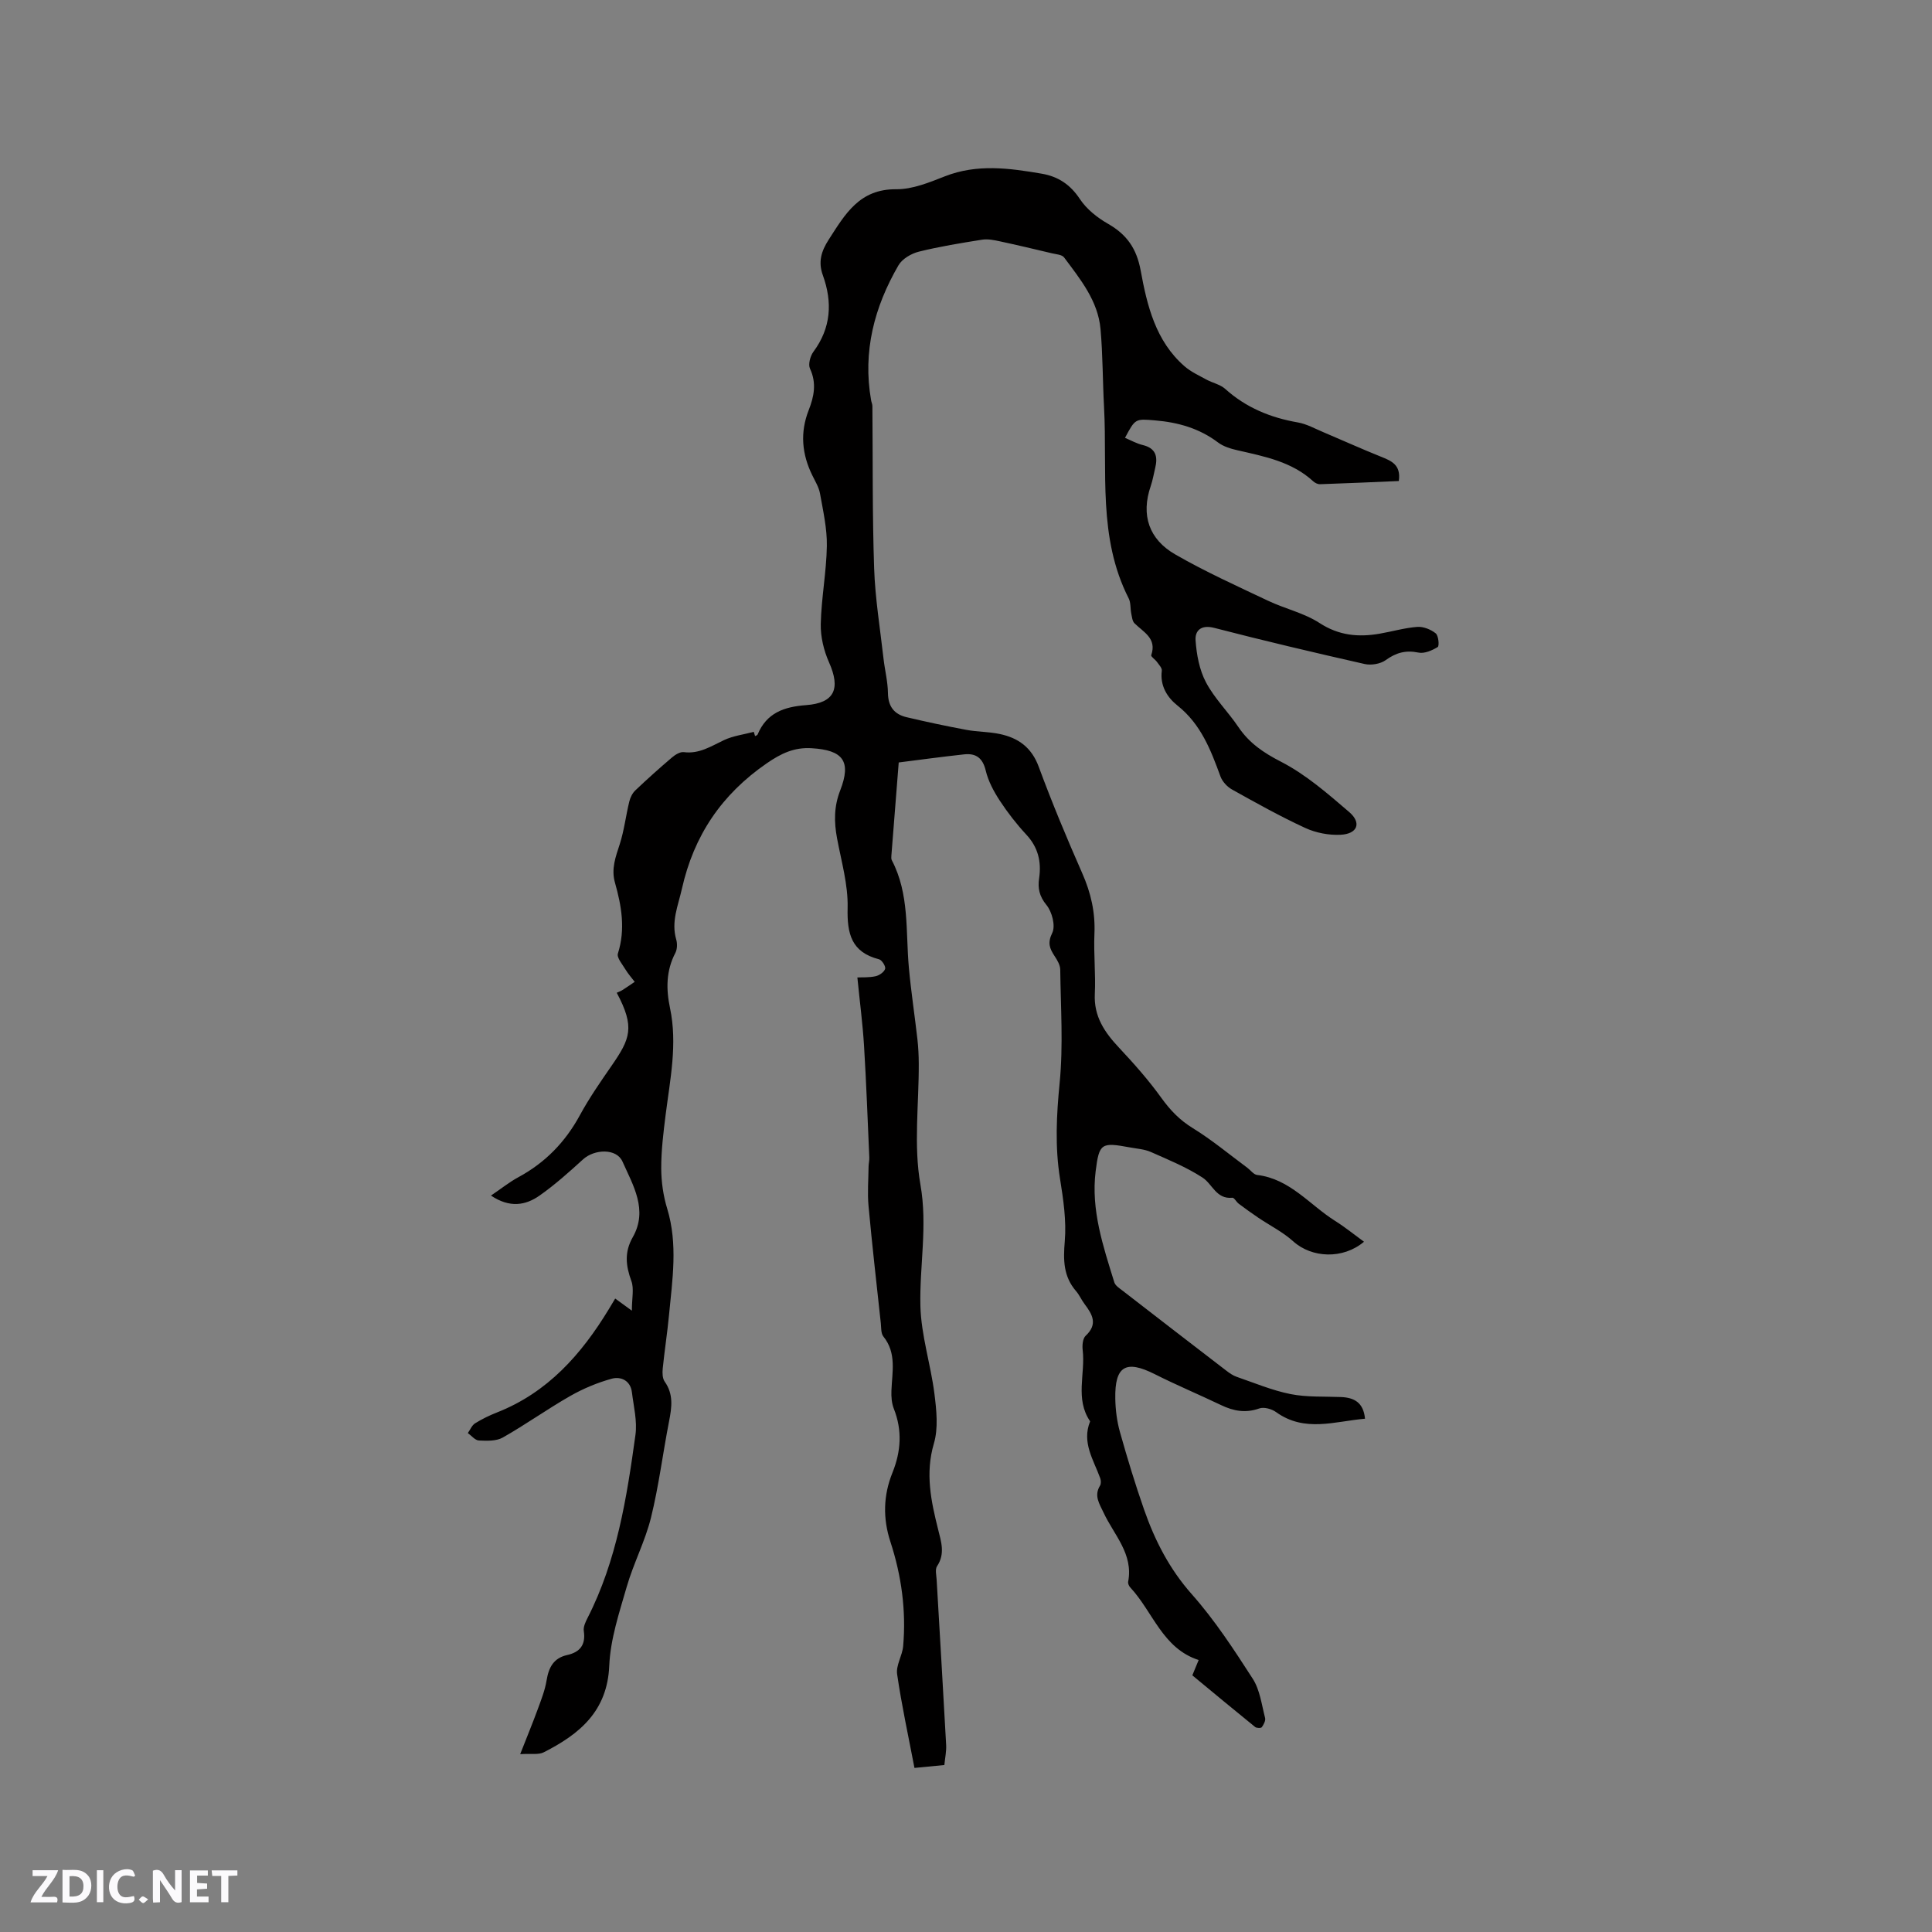 <svg enable-background="new 0 0 400 400" viewBox="0 0 400 400" xmlns="http://www.w3.org/2000/svg"><rect x="0" y="0" width="400" height="400" fill="#808080" stroke="none"/><g fill="#fbfafc"><path d="m37.59 393.81c-.92.31-1.52.05-2-.78-.7-1.2-1.52-2.34-2.47-3.78v4.59c-.55.03-.95.05-1.41.07-.03-.37-.06-.64-.06-.91 0-1.91 0-3.81 0-5.7 1.13-.41 1.77-.03 2.29.91.62 1.11 1.38 2.14 2.31 3.19v-4.2h1.35v6.61z"/><path d="m12.94 393.88v-6.75c1.9.19 3.93-.54 5.37 1.29.8 1.01.78 2.88.03 3.97-1.37 1.97-3.4 1.51-5.4 1.49m1.45-1.22c2.04.12 2.92-.58 2.89-2.21-.03-1.51-.98-2.19-2.89-2z"/><path d="m11.81 393.87h-5.49c.68-2.18 2.47-3.48 3.51-5.45h-3.08v-1.21h5.29c-.71 2.13-2.44 3.48-3.47 5.51.86 0 1.63.04 2.39-.01.79-.05 1.14.21.85 1.16"/><path d="m39.33 393.86v-6.61h3.7v1.07h-2.22v1.52c.68.04 1.34.09 2.07.13v1.07c-.72.05-1.38.09-2.1.14v1.48h2.4v1.19h-3.85z"/><path d="m27.71 388.56c-1.15-.3-2.46-.61-3.1.64-.37.73-.41 1.93-.06 2.67.63 1.35 1.99.93 3.17.68.35.94-.01 1.32-.93 1.46-1.62.25-3.05-.27-3.76-1.48-.73-1.24-.6-3.03.31-4.17.88-1.11 2.71-1.7 4-1.16.32.13.44.74.65 1.12-.1.08-.19.16-.28.24"/><path d="m49.15 387.24v1.07c-.59.02-1.17.05-1.87.08v5.44h-1.48v-5.44h-1.85c-.05-.4-.08-.73-.13-1.15z"/><path d="m20.06 387.21h1.33v6.62h-1.33z"/><path d="m30.68 393.25c-.49.38-.8.79-1.05.76-.32-.05-.6-.45-.9-.7.26-.24.51-.64.8-.67.29-.04.62.3 1.15.61"/></g><path d="m127.37 268.85c.94.69 1.7 1.23 3.45 2.51 0-2.57.48-4.55-.1-6.13-1.16-3.17-1.48-5.98.28-9.07 3.22-5.65.06-10.76-2.12-15.67-1.24-2.79-5.81-2.59-8.15-.47-2.89 2.63-5.83 5.27-9.02 7.51-2.89 2.03-6.17 2.61-10.06 0 2.12-1.43 3.8-2.79 5.67-3.8 5.57-3.01 9.73-7.29 12.75-12.86 1.92-3.53 4.23-6.86 6.52-10.17 3.89-5.63 4.93-7.99 1.1-15.16.38-.18.78-.31 1.13-.53.88-.55 1.73-1.15 2.59-1.73-.65-.85-1.37-1.66-1.92-2.57-.64-1.07-1.84-2.45-1.56-3.3 1.6-5.02.75-9.86-.61-14.67-.81-2.87.14-5.32.99-7.96.92-2.86 1.26-5.9 1.98-8.83.2-.83.64-1.74 1.26-2.32 2.46-2.34 4.99-4.6 7.57-6.8.67-.57 1.68-1.2 2.44-1.11 3.21.42 5.66-1.23 8.34-2.49 1.9-.89 4.1-1.16 6.16-1.71.09.29.18.58.27.88.18-.11.46-.17.52-.32 1.87-4.49 5.47-5.75 10.04-6.09 5.92-.44 7.17-3.41 4.76-8.84-1.09-2.45-1.78-5.31-1.72-7.96.12-5.39 1.17-10.75 1.26-16.14.06-3.61-.77-7.25-1.41-10.84-.23-1.32-1-2.56-1.6-3.79-2.16-4.4-2.57-8.86-.75-13.5 1.1-2.8 1.68-5.59.27-8.6-.41-.88.05-2.59.7-3.48 3.68-4.96 3.98-10.26 1.96-15.86-.98-2.71-.37-4.9 1.21-7.36 3.41-5.29 6.36-10.51 13.99-10.44 3.36.03 6.85-1.41 10.08-2.68 6.67-2.61 13.33-1.69 20.04-.54 3.39.58 5.91 2.24 7.9 5.25 1.39 2.1 3.62 3.87 5.85 5.14 3.87 2.22 5.89 5.1 6.73 9.64 1.33 7.26 3.09 14.62 9.07 19.83 1.31 1.15 2.98 1.91 4.53 2.76 1.28.7 2.88 1.01 3.92 1.95 4.32 3.88 9.38 5.95 15.03 6.93 1.82.32 3.54 1.29 5.28 2.02 3.97 1.68 7.9 3.46 11.91 5.07 2.17.87 4.19 1.67 3.71 5.04-5.41.23-10.85.48-16.3.66-.47.02-1.05-.26-1.41-.59-4.44-4.08-10.08-5.15-15.67-6.43-1.41-.32-2.94-.78-4.06-1.63-3.88-2.93-8.27-4.16-13.01-4.56-4.11-.35-4.11-.4-6.24 3.61 1.24.52 2.41 1.19 3.67 1.49 2.71.65 3.16 2.38 2.58 4.75-.3 1.23-.5 2.5-.91 3.7-2.11 6.1-.34 11.09 5.05 14.19 6.2 3.57 12.75 6.53 19.23 9.6 3.5 1.66 7.46 2.53 10.66 4.61 4 2.6 8.04 2.97 12.43 2.21 2.61-.45 5.18-1.21 7.81-1.41 1.26-.09 2.8.53 3.81 1.34.58.46.77 2.61.41 2.83-1.16.71-2.75 1.41-3.98 1.15-2.63-.54-4.64.01-6.78 1.56-1.1.79-3 1.11-4.35.81-10.43-2.36-20.83-4.81-31.18-7.49-2.73-.7-3.98.6-3.84 2.59.21 2.96.79 6.12 2.16 8.7 1.76 3.33 4.58 6.09 6.71 9.25 2.26 3.34 5.2 5.32 8.84 7.19 5.13 2.64 9.65 6.59 14.08 10.39 2.63 2.25 1.75 4.54-1.76 4.72-2.42.12-5.1-.39-7.3-1.4-5.19-2.39-10.19-5.19-15.18-7.97-1-.56-2-1.63-2.39-2.69-2.01-5.49-4.04-10.82-8.89-14.68-2.11-1.67-3.67-4.1-3.26-7.23.07-.56-.6-1.24-1.01-1.82-.36-.51-1.28-1.1-1.18-1.39 1.21-3.51-1.61-4.76-3.47-6.61-.45-.45-.52-1.33-.67-2.04-.21-1.04-.07-2.22-.53-3.12-6.42-12.6-4.39-26.27-5.1-39.59-.29-5.39-.25-10.81-.73-16.18-.53-5.85-4.19-10.31-7.54-14.81-.44-.59-1.65-.65-2.53-.86-3.57-.85-7.15-1.7-10.74-2.47-1.2-.26-2.5-.53-3.68-.35-4.39.7-8.8 1.41-13.11 2.48-1.57.39-3.44 1.48-4.22 2.81-5.02 8.64-7.45 17.89-5.68 27.95.07.42.27.83.27 1.24.1 11.19-.02 22.38.36 33.55.21 6.22 1.23 12.41 1.93 18.61.27 2.42.9 4.83.93 7.24.04 2.8 1.32 4.39 3.86 4.99 4.11.97 8.24 1.85 12.38 2.62 2.28.43 4.66.38 6.92.86 3.82.81 6.57 2.76 8.05 6.76 2.75 7.45 5.81 14.79 9.01 22.05 1.8 4.07 2.73 8.13 2.53 12.59-.18 4.12.28 8.28.08 12.4-.23 4.69 2.04 7.98 5.04 11.17 3.09 3.3 6.11 6.71 8.74 10.37 1.83 2.54 3.8 4.6 6.51 6.26 3.95 2.43 7.54 5.43 11.28 8.2.68.5 1.3 1.4 2.02 1.49 6.82.8 10.89 6.21 16.2 9.54 2.05 1.29 3.94 2.83 5.94 4.29-4.33 3.66-10.79 3.4-14.66-.09-2.14-1.93-4.81-3.26-7.23-4.89-1.37-.93-2.71-1.89-4.04-2.89-.5-.37-.94-1.28-1.33-1.24-3.34.34-4.12-2.85-6.18-4.18-3.31-2.15-7.04-3.68-10.68-5.29-1.33-.59-2.88-.68-4.33-.95-5.91-1.08-6.38-.94-7.11 4.95-.99 7.99 1.55 15.5 3.87 22.99.22.7 1.1 1.25 1.76 1.76 7.12 5.52 14.26 11.02 21.41 16.51.66.51 1.39 1.02 2.17 1.29 3.69 1.27 7.34 2.81 11.14 3.57 3.38.67 6.94.47 10.42.61 2.74.11 4.68 1.11 5 4.49-6.28.54-12.49 2.89-18.41-1.37-.9-.65-2.5-1.1-3.47-.76-2.84 1.01-5.34.55-7.92-.69-4.56-2.18-9.23-4.14-13.74-6.41-5.98-3.01-8.29-1.69-8.16 5.09.04 2.31.34 4.67.96 6.89 1.52 5.4 3.15 10.78 5 16.07 2.24 6.41 5.25 12.3 9.89 17.53 4.75 5.36 8.72 11.45 12.61 17.49 1.48 2.3 1.84 5.35 2.55 8.1.15.56-.29 1.39-.68 1.93-.16.22-1.07.2-1.37-.04-4.34-3.51-8.63-7.08-13.01-10.7.43-1.05.83-2.01 1.31-3.17-7.49-2.41-9.46-9.99-14.18-15.05-.26-.28-.48-.8-.42-1.15 1.12-5.77-2.94-9.7-5.08-14.3-.86-1.84-2.04-3.5-.74-5.61.23-.38.21-1.07.04-1.53-1.38-3.81-3.87-7.41-2.09-11.78-3.17-4.63-.96-9.83-1.54-14.74-.12-.98 0-2.4.61-2.97 2.58-2.4 1.4-4.42-.22-6.57-.64-.84-1.06-1.86-1.74-2.65-2.66-3.06-2.69-6.45-2.36-10.35.36-4.25-.3-8.66-.98-12.92-1.07-6.66-.74-13.18-.08-19.88.76-7.74.22-15.62.12-23.44-.01-.96-.63-1.99-1.19-2.84-1.01-1.55-1.48-2.69-.46-4.77.71-1.45-.05-4.38-1.21-5.78-1.49-1.82-1.81-3.5-1.51-5.52.5-3.46-.21-6.43-2.68-9.07-2.01-2.17-3.85-4.54-5.47-7.01-1.24-1.9-2.38-4.02-2.9-6.2-.62-2.62-2.02-3.64-4.45-3.38-4.72.51-9.42 1.16-13.57 1.68-.54 6.77-1.03 13.03-1.52 19.3-.02.31-.05.68.09.94 3.68 7.01 2.85 14.73 3.53 22.22.45 4.96 1.21 9.88 1.77 14.83.19 1.68.27 3.38.28 5.06.04 8.36-1.09 16.91.34 25.02 1.52 8.59-.2 16.8 0 25.16.15 6.07 2.13 12.07 2.9 18.15.43 3.41.83 7.14-.11 10.33-1.82 6.18-.59 11.94.88 17.79.64 2.57 1.48 5.04-.22 7.6-.44.65-.15 1.84-.09 2.77.66 11.41 1.35 22.82 1.97 34.24.07 1.34-.23 2.69-.37 4.16-2.13.2-4 .38-6.19.6-1.25-6.55-2.65-12.94-3.59-19.41-.27-1.83 1.08-3.84 1.25-5.81.64-7.37-.35-14.59-2.64-21.6-1.59-4.86-1.47-9.62.42-14.3 1.78-4.42 2.06-8.76.29-13.25-.45-1.13-.55-2.49-.5-3.73.14-3.85 1.12-7.77-1.67-11.23-.52-.65-.43-1.83-.53-2.77-.87-8.08-1.8-16.16-2.54-24.25-.25-2.7-.02-5.44.01-8.16.01-.63.18-1.26.15-1.88-.34-7.71-.62-15.41-1.09-23.11-.28-4.59-.89-9.17-1.38-14.16.95-.05 2.4.05 3.77-.25.77-.17 1.78-.87 1.98-1.54.15-.51-.67-1.82-1.27-1.97-5.72-1.47-6.63-5.27-6.5-10.65.12-4.78-1.3-9.62-2.19-14.41-.63-3.38-.65-6.55.65-9.89 2.36-6.07.6-8.36-5.92-8.75-3.58-.22-6.28 1.06-9.26 3.11-9.35 6.44-15.11 14.94-17.59 26-.79 3.51-2.25 6.78-1.18 10.48.25.85.22 2.02-.17 2.78-1.94 3.69-1.94 7.51-1.11 11.43 1.57 7.45.02 14.76-.91 22.11-.46 3.67-.92 7.38-.91 11.07.01 2.79.42 5.69 1.24 8.36 2.23 7.35 1.07 14.69.37 22.04-.35 3.69-.93 7.36-1.3 11.05-.09.9-.07 2.04.41 2.71 1.85 2.61 1.47 5.31.91 8.18-1.3 6.65-2.13 13.41-3.75 19.98-1.21 4.89-3.63 9.48-5.03 14.34-1.55 5.36-3.38 10.84-3.61 16.32-.4 9.46-6.18 14.17-13.55 17.92-1.09.56-2.63.24-4.89.39 1.39-3.55 2.57-6.4 3.63-9.29.72-1.97 1.51-3.96 1.84-6.01.44-2.66 1.44-4.59 4.24-5.22 2.67-.59 3.89-2.12 3.46-4.98-.13-.84.34-1.85.76-2.67 6.09-11.91 8.13-24.9 9.93-37.91.4-2.86-.37-5.9-.73-8.85-.3-2.44-2.3-3.32-4.19-2.8-2.97.82-5.91 2.05-8.59 3.58-4.75 2.71-9.21 5.91-13.96 8.6-1.35.76-3.29.69-4.94.61-.79-.04-1.53-1-2.29-1.54.49-.68.83-1.59 1.49-2.01 1.43-.89 2.97-1.64 4.55-2.26 10.5-4.13 17.48-12.04 23.15-21.38.37-.6.74-1.23 1.32-2.2z" fill="#010000"/></svg>